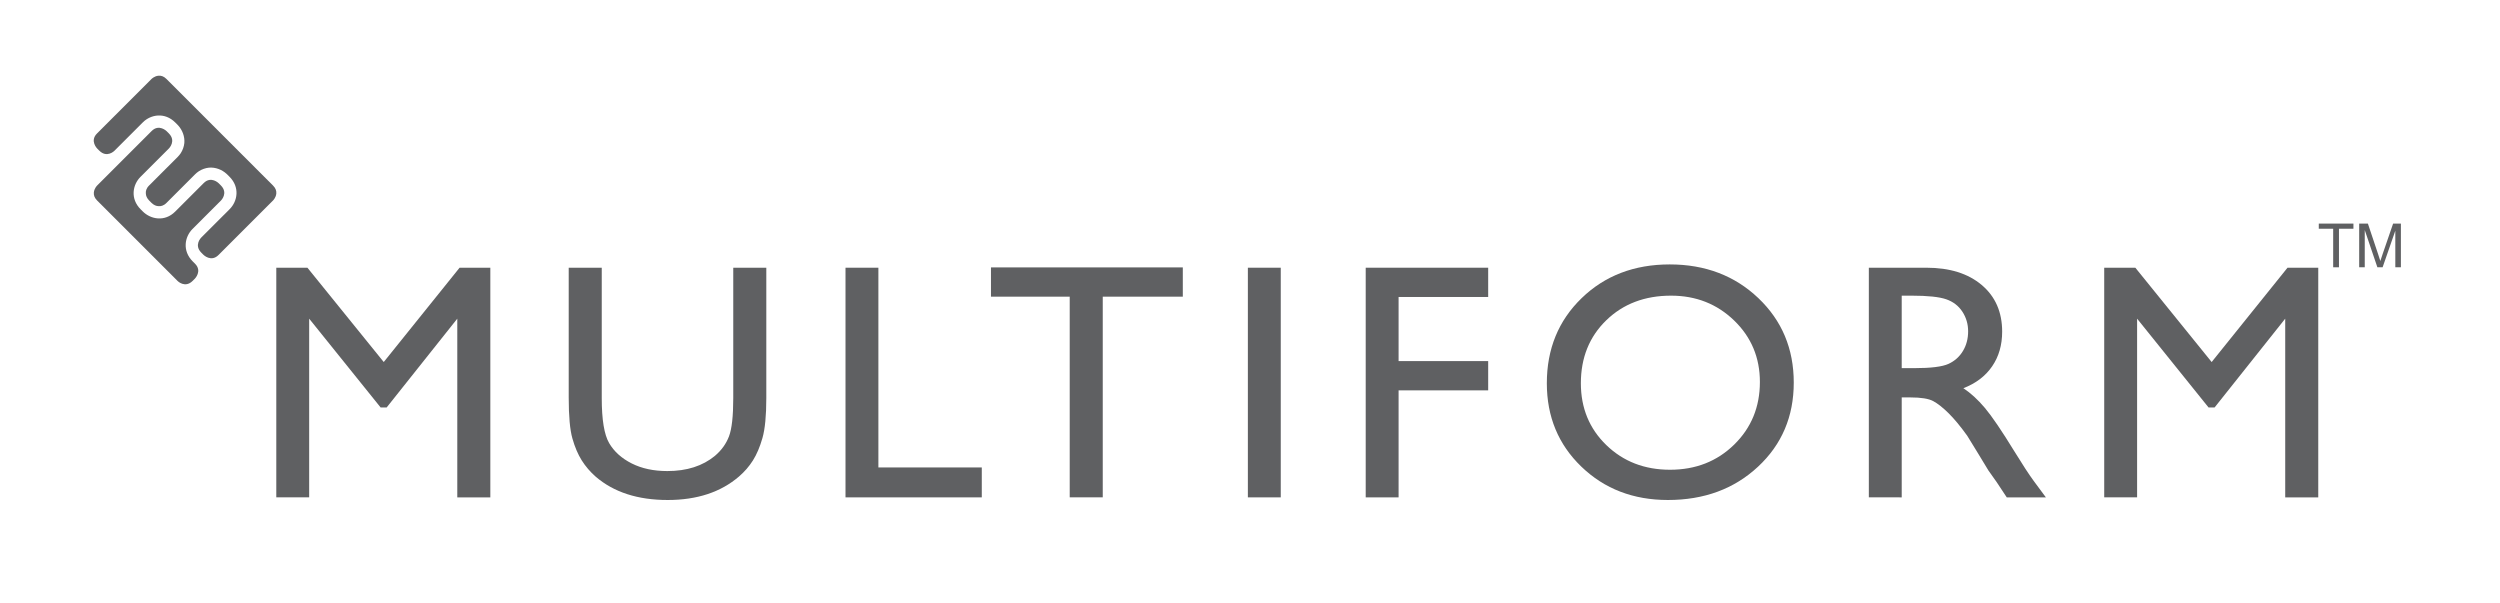 <svg xmlns="http://www.w3.org/2000/svg" xmlns:xlink="http://www.w3.org/1999/xlink" id="Layer_1" x="0px" y="0px" width="435.177px" height="104.899px" viewBox="0 0 435.177 104.899" xml:space="preserve">
<g>
	<path fill="#5F6062" d="M33.542,48.887l0.37-0.37c0,0,1.325-1.325,0.039-2.612l-0.408-0.408l0,0   c-1.842-1.842-1.393-4.278-0.035-5.636l4.971-4.971c0,0,1.29-1.29-0.036-2.616l-0.369-0.37c0,0-1.326-1.326-2.616-0.036   l-4.971,4.971c-1.818,1.819-4.261,1.339-5.636-0.036l-0.369-0.369c-1.842-1.842-1.394-4.279-0.036-5.636l0,0l4.971-4.971   c0,0,1.29-1.29-0.035-2.615l-0.37-0.369c0,0-1.326-1.326-2.615-0.035l-9.098,9.096l-0.369,0.371l-0.035,0.035   c0,0-0.485,0.485-0.555,1.167c-0.001,0.01-0.002,0.021-0.004,0.031c0,0.006,0,0.012-0.001,0.018   c-0.036,0.414,0.085,0.89,0.556,1.361l0.039,0.039l0.37,0.37l8.692,8.691l0.369,0.37l4.569,4.569   C30.93,48.926,32.217,50.212,33.542,48.887z"></path>
	<path fill="#5F6062" d="M48.093,33.724c0.001-0.011,0.002-0.021,0.003-0.033c0.001-0.005,0.001-0.011,0.001-0.016   c0.036-0.414-0.085-0.891-0.556-1.362l-0.039-0.039l-0.37-0.37l-4.13-4.13l-4.562-4.562l-0.007-0.008l-0.362-0.362l-0.008-0.008   l-4.562-4.562l-4.13-4.13l-0.369-0.37l-0.038-0.038c-0.472-0.472-0.948-0.592-1.363-0.555c-0.005,0-0.01,0-0.016,0   c-0.011,0.001-0.022,0.002-0.033,0.004c-0.68,0.07-1.166,0.554-1.166,0.554l-0.036,0.036l-0.369,0.369l-9.097,9.097   c-1.29,1.29,0.035,2.615,0.035,2.615l0.369,0.37c1.326,1.326,2.616,0.036,2.616,0.036l4.971-4.971   c1.357-1.357,3.794-1.806,5.636,0.035l0.37,0.37c0.039,0.04,0.078,0.081,0.116,0.122c0.003,0.003,0.007,0.007,0.01,0.011   c0.736,0.804,1.178,1.924,1.083,3.066c-0.066,0.642-0.292,1.253-0.632,1.78c-0.151,0.226-0.331,0.446-0.542,0.657l-4.971,4.971   c-0.491,0.491-0.603,0.986-0.554,1.413c0.018,0.359,0.166,0.758,0.551,1.163c0.023,0.026,0.037,0.04,0.037,0.04l0.008,0.008   l0.362,0.362l0.007,0.008c0,0,0.015,0.014,0.04,0.037c0.404,0.386,0.804,0.533,1.164,0.552c0.426,0.049,0.921-0.063,1.412-0.554   l4.971-4.971c0.211-0.211,0.432-0.39,0.658-0.542c0.526-0.341,1.138-0.567,1.78-0.633c1.14-0.093,2.257,0.347,3.06,1.079   c0.036,0.034,0.071,0.066,0.106,0.101c0.011,0.01,0.021,0.02,0.032,0.03l0.369,0.37c1.842,1.842,1.393,4.278,0.036,5.636   l-4.972,4.97c0,0-1.289,1.291,0.036,2.616l0.369,0.37c0,0,1.326,1.326,2.616,0.036l9.097-9.097l0.37-0.37l0.035-0.035   C47.54,34.891,48.023,34.405,48.093,33.724z"></path>
</g>
<g>
	<path fill="#5F6062" d="M406.138,46.527v-6.71h-2.506v-0.897h6.031v0.897h-2.518v6.71H406.138z"></path>
	<path fill="#5F6062" d="M410.664,46.527v-7.607h1.516l1.801,5.387c0.166,0.501,0.287,0.877,0.363,1.125   c0.086-0.276,0.221-0.682,0.406-1.219l1.82-5.293h1.355v7.607h-0.971V40.16l-2.211,6.367h-0.91l-2.199-6.477v6.477H410.664z"></path>
</g>
<g>
	<path fill="#5F6062" d="M80.001,46.601h5.351v39.976h-5.751V55.471L67.31,70.923h-1.059L53.818,55.471v31.105h-5.723V46.601h5.418   l13.285,16.418L80.001,46.601z"></path>
	<path fill="#5F6062" d="M127.641,46.601h5.751v22.692c0,3.072-0.224,5.39-0.672,6.953c-0.448,1.564-1.001,2.867-1.66,3.906   c-0.658,1.04-1.464,1.97-2.418,2.79c-3.167,2.729-7.307,4.093-12.419,4.093c-5.208,0-9.386-1.354-12.534-4.063   c-0.954-0.84-1.76-1.779-2.418-2.819c-0.658-1.039-1.202-2.312-1.631-3.82c-0.429-1.506-0.644-3.872-0.644-7.096V46.601h5.751   v22.692c0,3.758,0.429,6.372,1.288,7.841c0.859,1.469,2.166,2.647,3.92,3.534c1.755,0.887,3.825,1.33,6.209,1.33   c3.396,0,6.162-0.887,8.299-2.66c1.125-0.955,1.936-2.08,2.432-3.377c0.496-1.298,0.744-3.52,0.744-6.668V46.601z"></path>
	<path fill="#5F6062" d="M147.178,46.601h5.723v34.768H170.9v5.208h-23.722V46.601z"></path>
	<path fill="#5F6062" d="M172.498,46.543h33.395v5.093h-13.936v34.94h-5.751v-34.94h-13.707V46.543z"></path>
	<path fill="#5F6062" d="M217.217,46.601h5.725v39.976h-5.725V46.601z"></path>
	<path fill="#5F6062" d="M237.731,46.601h21.318v5.094h-15.596v11.16h15.596v5.094h-15.596v18.629h-5.723V46.601z"></path>
	<path fill="#5F6062" d="M290.65,46.028c6.176,0,11.32,1.956,15.429,5.866c4.106,3.911,6.162,8.814,6.162,14.708   s-2.072,10.773-6.22,14.637c-4.146,3.863-9.376,5.795-15.686,5.795c-6.023,0-11.043-1.932-15.057-5.795s-6.019-8.704-6.019-14.522   c0-5.972,2.02-10.912,6.062-14.823S284.474,46.028,290.65,46.028z M290.878,51.465c-4.573,0-8.334,1.431-11.279,4.292   c-2.944,2.861-4.416,6.516-4.416,10.96c0,4.312,1.477,7.897,4.431,10.759c2.955,2.862,6.653,4.293,11.094,4.293   c4.459,0,8.182-1.459,11.165-4.379c2.98-2.918,4.473-6.553,4.473-10.902c0-4.234-1.492-7.797-4.473-10.688   C298.889,52.91,295.224,51.465,290.878,51.465z"></path>
	<path fill="#5F6062" d="M325.31,86.577V46.601h10.016c4.045,0,7.254,1.001,9.629,3.004c2.376,2.003,3.563,4.713,3.563,8.127   c0,2.328-0.582,4.34-1.746,6.038c-1.163,1.698-2.833,2.966-5.008,3.806c1.278,0.84,2.528,1.984,3.749,3.434   c1.221,1.45,2.938,3.979,5.15,7.584c1.393,2.27,2.509,3.977,3.349,5.122l2.117,2.861h-6.811l-1.743-2.636   c-0.057-0.093-0.172-0.257-0.344-0.486l-1.113-1.574l-1.771-2.92l-1.915-3.119c-1.183-1.644-2.266-2.95-3.248-3.921   c-0.984-0.97-1.872-1.671-2.663-2.099c-0.794-0.43-2.125-0.644-3.997-0.644h-1.49v17.398H325.31z M332.75,51.465h-1.717v12.619   h2.175c2.899,0,4.889-0.248,5.967-0.743c1.077-0.496,1.917-1.246,2.518-2.247s0.901-2.142,0.901-3.419   c0-1.26-0.334-2.399-1.001-3.42c-0.668-1.021-1.607-1.741-2.819-2.161C337.563,51.675,335.555,51.465,332.75,51.465z"></path>
	<path fill="#5F6062" d="M398.189,46.601h5.352v39.976h-5.752V55.471l-12.29,15.452h-1.059l-12.434-15.452v31.105h-5.724V46.601   h5.418l13.285,16.418L398.189,46.601z"></path>
</g>
</svg>
